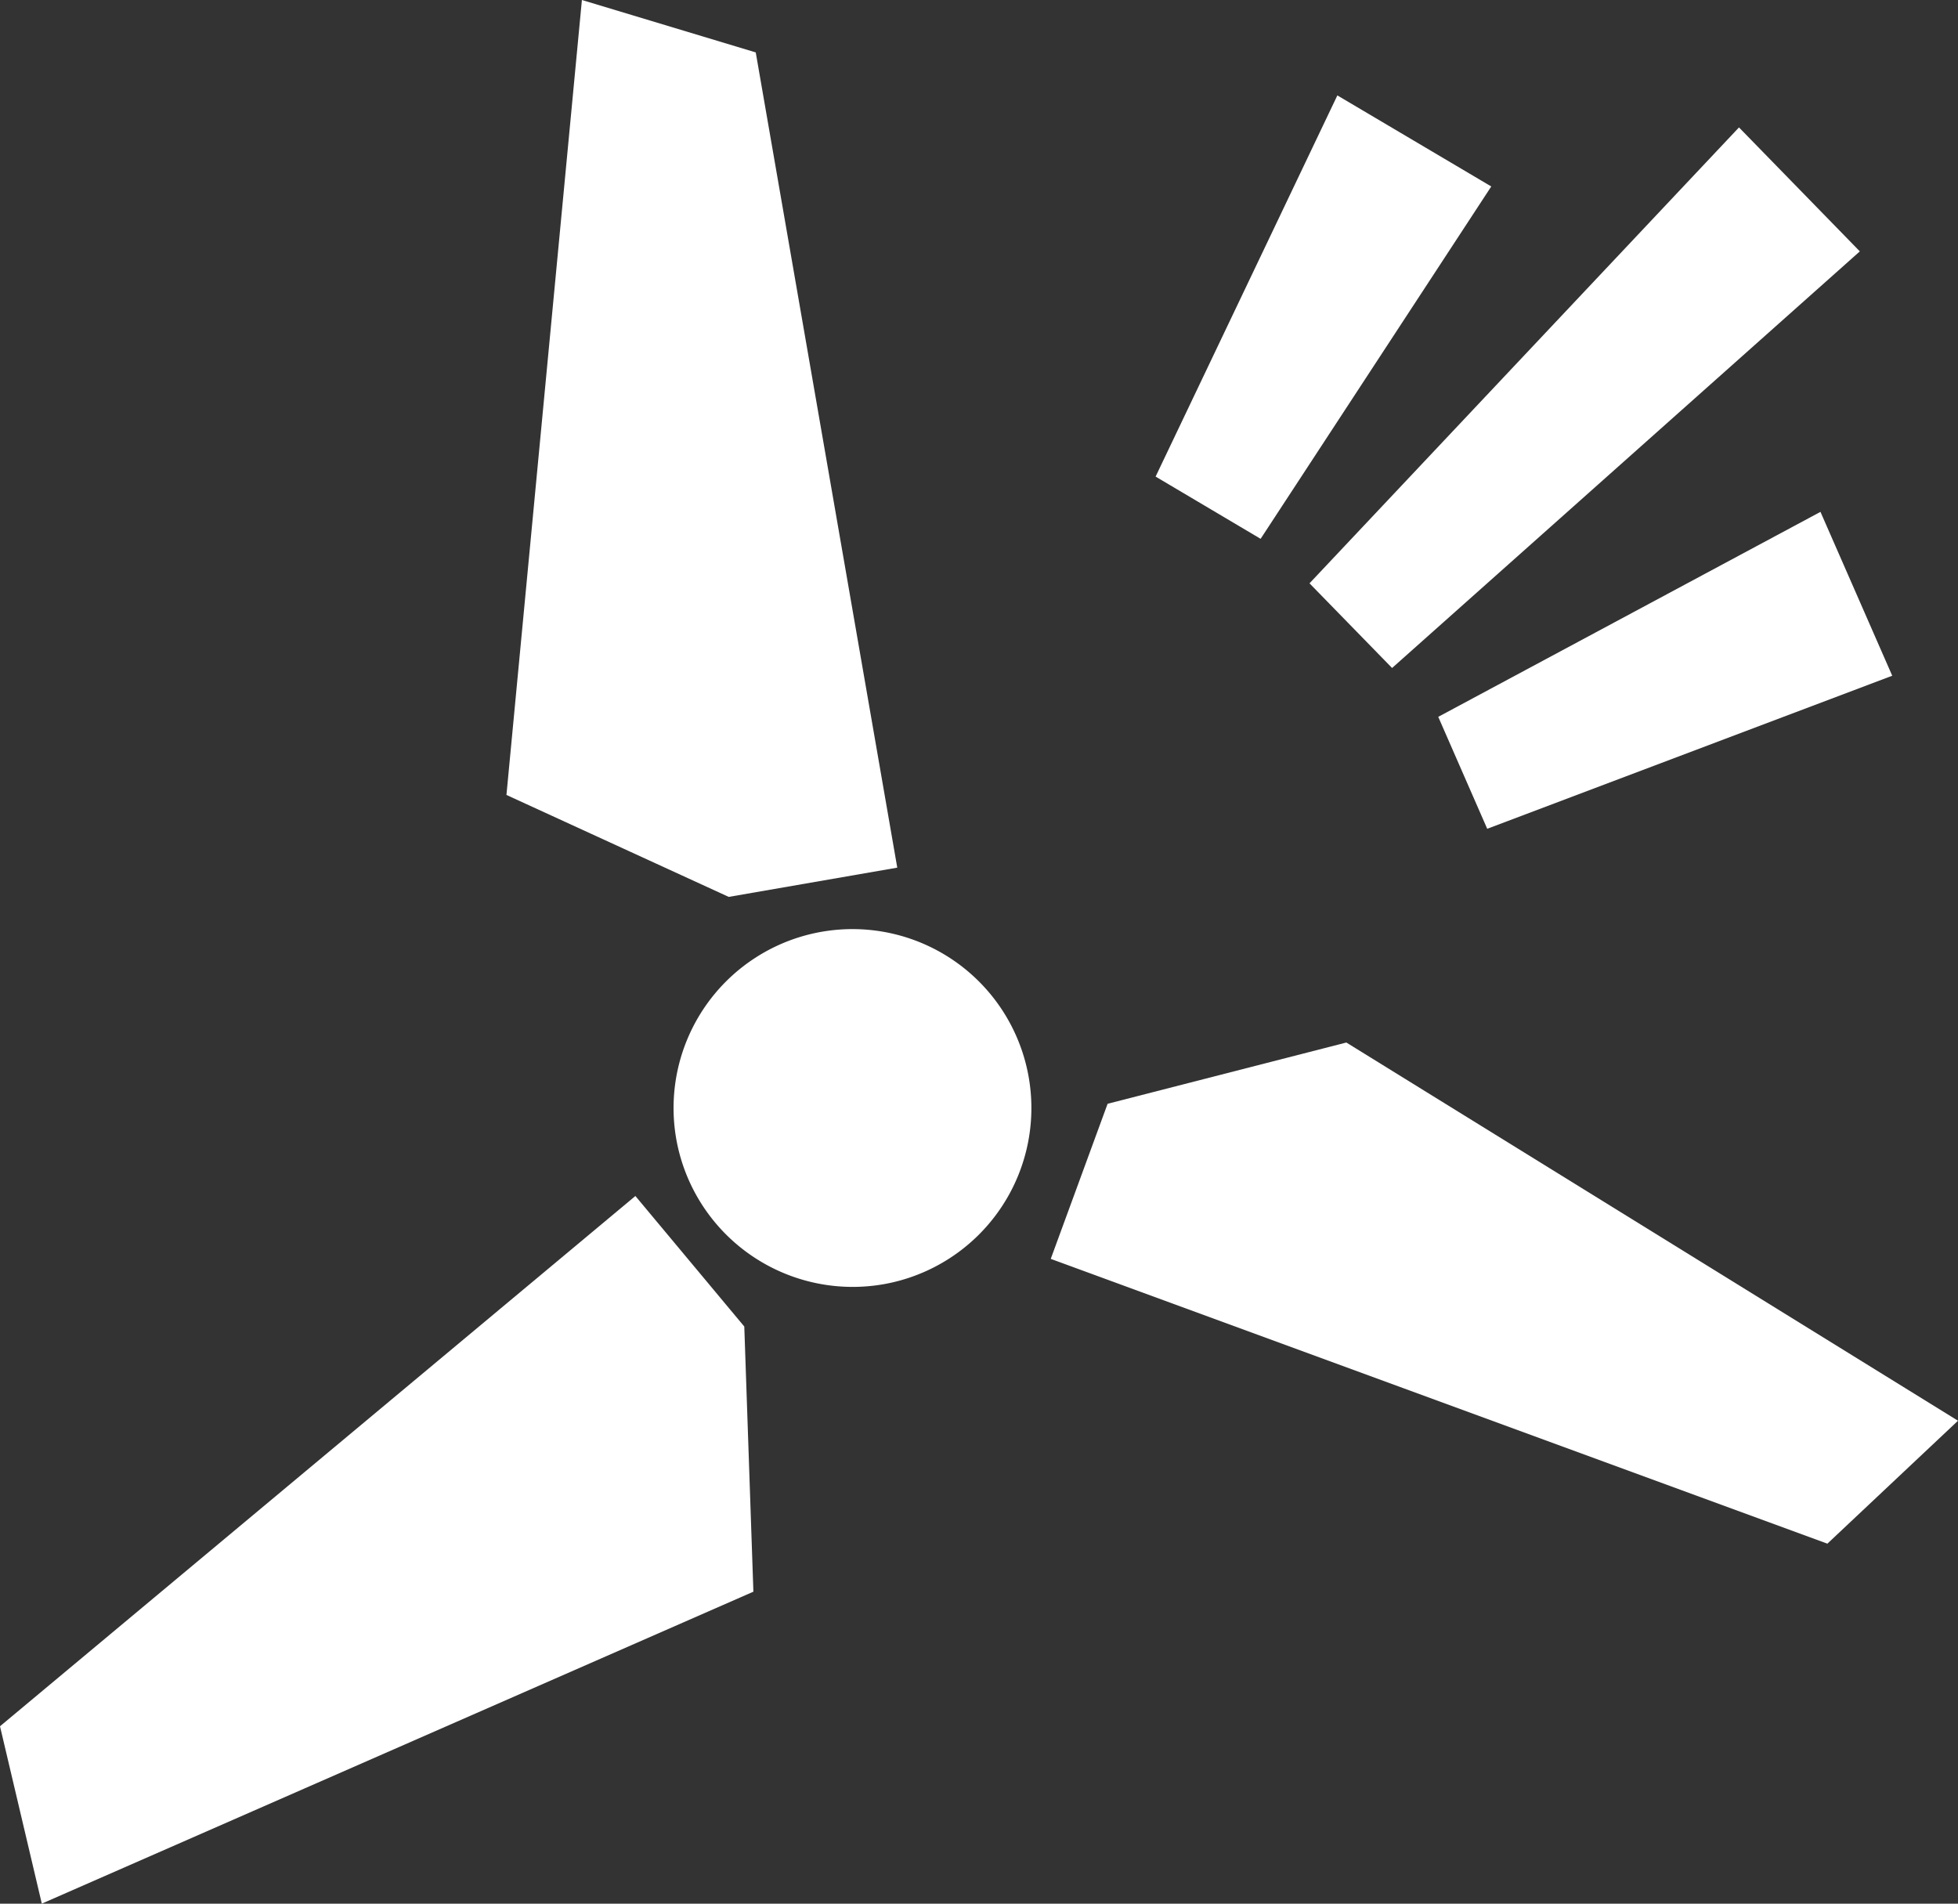<svg xmlns="http://www.w3.org/2000/svg" width="50.341" height="48.943" viewBox="0 0 50.341 48.943"><rect x="0" y="0" width="50.341" height="48.943" fill="#333333" stroke="none"/><g id="DTBIRD_ICONS-37" transform="translate(-123.9 -95.53)"><g id="Grupo_310" data-name="Grupo 310" transform="translate(123.9 95.53)"><path id="Trazado_594" data-name="Trazado 594" d="M292.624,256.008l3.362-3.164L280.26,243.12l-6.138,1.575-1.462,3.988,19.975,7.324h-.011Z" transform="translate(-245.645 -216.317)" fill="#fff"></path><path id="Trazado_595" data-name="Trazado 595" d="M224.728,236.2a4.6,4.6,0,1,0-5.386-3.639A4.607,4.607,0,0,0,224.728,236.2Z" transform="translate(-201.94 -203.196)" fill="#fff"></path><path id="Trazado_596" data-name="Trazado 596" d="M123.9,278.483l1.075,4.56,18.295-8.02-.234-6.817-2.8-3.356L123.9,278.483Z" transform="translate(-123.9 -234.101)" fill="#fff"></path><path id="Trazado_597" data-name="Trazado 597" d="M202.011,96.878,197.54,95.53l-1.94,20.438,5.715,2.621,4.333-.752-3.638-20.957h0Z" transform="translate(-182.579 -95.53)" fill="#fff"></path></g><path id="Trazado_598" data-name="Trazado 598" d="M290.2,120.448l-2.7-1.6,4.673-9.8,3.957,2.341Z" transform="translate(-133.889 -11.065)" fill="#fff"></path><path id="Trazado_599" data-name="Trazado 599" d="M328.779,176.139l-1.259-2.878,9.827-5.27,1.845,4.213Z" transform="translate(-166.642 -59.301)" fill="#fff"></path><path id="Trazado_600" data-name="Trazado 600" d="M311.413,127.468l-2.123-2.177,11.042-11.721,3.107,3.187Z" transform="translate(-151.722 -14.764)" fill="#fff"></path></g></svg>